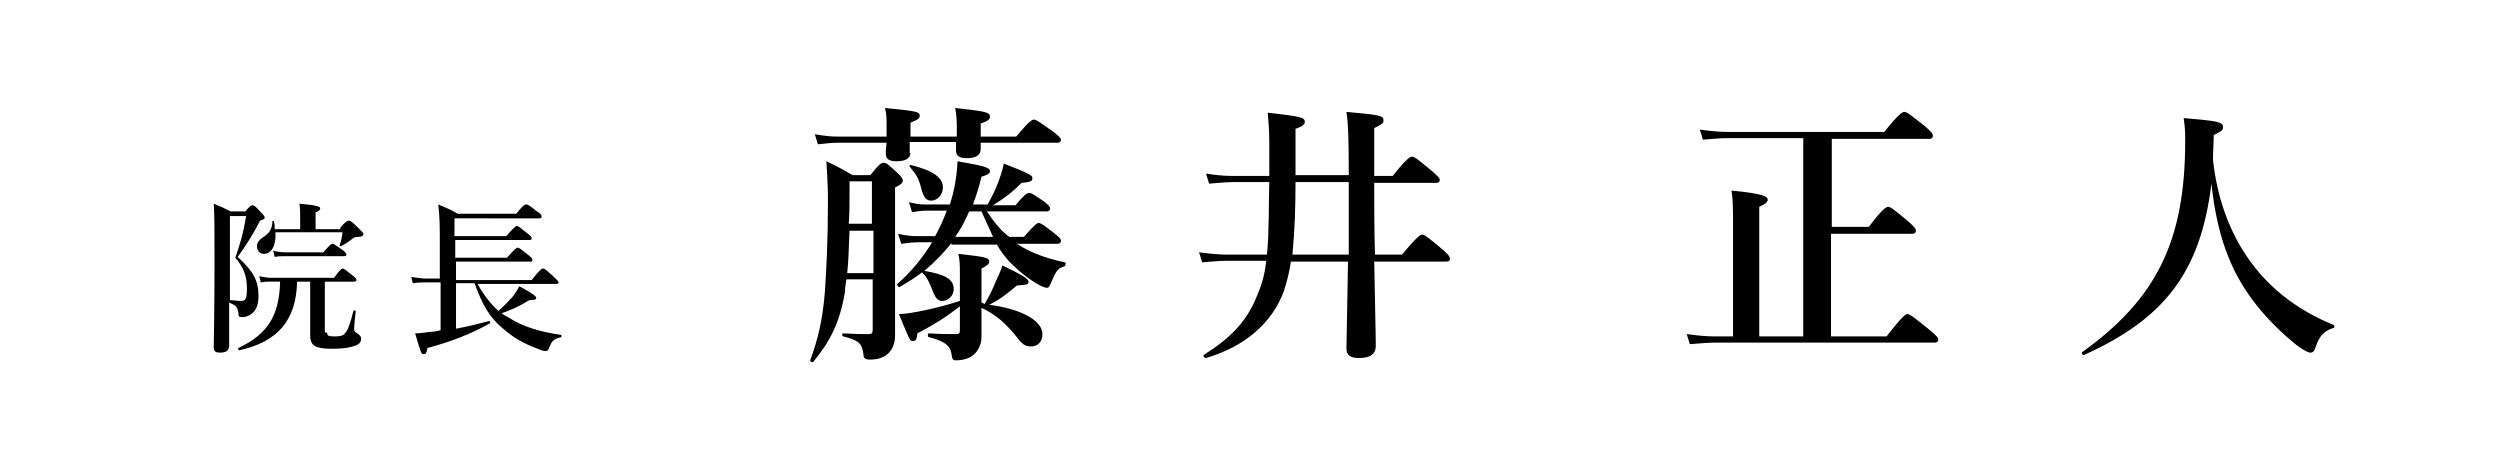 <?xml version="1.0" encoding="utf-8"?>
<!-- Generator: Adobe Illustrator 25.4.8, SVG Export Plug-In . SVG Version: 6.00 Build 0)  -->
<svg version="1.1" id="レイヤー_1" xmlns="http://www.w3.org/2000/svg" xmlns:xlink="http://www.w3.org/1999/xlink" x="0px"
	 y="0px" viewBox="0 0 324 60" style="enable-background:new 0 0 324 60;" xml:space="preserve">
<g>
	<path d="M109.7,36.2c-0.1,0.6-0.2,1.2-0.2,1.7c-0.7,4-1.9,6.3-4.1,9c-0.1,0.1-0.4,0-0.4-0.2c1-2.7,1.6-5.2,1.9-8.8
		c0.2-3,0.4-6.6,0.4-11.7c0-1.2,0-2.1-0.2-5.3c1.7,0.8,2,1,3.4,1.8h2.3c1.1-1.4,1.4-1.6,1.7-1.6c0.4,0,0.6,0.2,1.8,1.3
		c0.5,0.5,0.7,0.7,0.7,1c0,0.3-0.2,0.5-1,0.9v1.9c0,14.6,0,15.8,0,17.3c0,1.1-0.4,1.9-1,2.4c-0.6,0.5-1.3,0.7-2.3,0.7
		c-0.6,0-0.8-0.2-0.8-0.7c-0.2-1.4-0.6-1.8-2.6-2.3c-0.2,0-0.2-0.4,0-0.4c1.7,0.1,2.3,0.1,3.2,0.1c0.5,0,0.6-0.1,0.6-0.6v-6.5H109.7
		z M118,19.8c0,0.7-0.6,1.1-1.8,1.1c-1,0-1.4-0.3-1.4-1c0-0.2,0-0.6,0.1-1.4h-6.4c-0.7,0-1.5,0.1-2.5,0.2l-0.4-1.3
		c1.2,0.2,2,0.3,2.9,0.3h6.4v-1.1c0-1.5,0-1.7-0.2-2.6c4.2,0.4,4.5,0.5,4.5,1c0,0.3-0.2,0.5-1.2,0.9v1.8h6v-0.6c0-1.4,0-1.9-0.2-3.1
		c3.6,0.4,4.5,0.5,4.5,1.1c0,0.4-0.3,0.6-1.2,0.9v1.7h4.6c1.6-1.9,2-2.2,2.3-2.2c0.3,0,0.7,0.3,2.4,1.5c0.8,0.6,1.1,0.9,1.1,1.1
		c0,0.2-0.1,0.4-0.5,0.4h-9.9v0.8c0,0.8-0.6,1.2-1.8,1.2c-1,0-1.4-0.3-1.4-1c0-0.1,0-0.5,0-1.1h-6V19.8z M110.1,29.9
		c-0.1,1.8-0.1,3.7-0.3,5.5h3.4v-5.5H110.1z M113.1,23.5h-3v1.4c0,1.5,0,2.9-0.1,4.1h3V23.5z M123.3,31.5c-1,1.3-2.2,2.5-3.5,3.6
		c2.8,0.5,3.8,1.1,3.8,2.4c0,0.8-0.7,1.5-1.5,1.5c-0.5,0-0.8-0.3-1.1-1c-0.6-1.5-0.8-2-1.5-2.7c-0.9,0.7-1.9,1.3-2.9,1.9
		c-0.1,0.1-0.4-0.2-0.3-0.4c1.8-1.6,3.3-3.4,4.5-5.4h-1.9c-0.6,0-1.2,0.1-2.1,0.2l-0.4-1.3c0.9,0.2,1.6,0.3,2.3,0.3h2.5
		c0.6-1.1,1.1-2.2,1.5-3.3H120c-0.6,0-1.1,0.1-1.8,0.2l-0.4-1.3c0.8,0.2,1.4,0.3,2,0.3h3.3c0.6-1.8,0.9-3.7,1-5.6
		c3.4,0.6,4.2,0.8,4.2,1.3c0,0.3-0.4,0.5-1.1,0.7c-0.3,1.3-0.7,2.5-1.1,3.6h1.9c0.6-1.1,1-1.9,1.3-2.7c0.3-0.8,0.6-1.6,0.8-2.6
		c3.3,1.3,3.7,1.5,3.7,1.9c0,0.4-0.3,0.5-1.4,0.6c-1.2,1.2-2.1,1.9-3.7,2.9h2.9c1.1-1.3,1.5-1.6,1.8-1.6c0.3,0,0.7,0.3,1.9,1.1
		c0.5,0.4,0.8,0.7,0.8,0.9s-0.1,0.4-0.5,0.4h-7.7c0.8,1.2,1.7,2.4,2.9,3.3h1.9c1.3-1.5,1.7-1.8,1.9-1.8c0.3,0,0.7,0.3,2,1.3
		c0.6,0.5,0.9,0.7,0.9,1c0,0.2-0.1,0.4-0.5,0.4h-5.2c1.8,1.2,3.9,1.9,6.2,2.4c0.2,0,0.1,0.4,0,0.5c-1,0.3-1.1,0.6-1.9,2.4
		c-0.1,0.2-0.2,0.4-0.4,0.4c-0.2,0-0.5-0.1-0.9-0.3c-1.5-0.8-2.8-1.9-4-3.1c-0.6-0.7-1.1-1.3-1.6-2.2H123.3z M127.6,39.4
		c0.5-0.8,1-1.8,1.4-2.8c0.4-0.9,0.8-1.7,0.9-2.2c2.3,1.1,3.4,1.7,3.4,2.1c0,0.4-0.2,0.4-1.5,0.5c-1.6,1.3-2.2,1.8-3.6,2.5
		c4,0.5,6.9,2,6.9,3.8c0,1-0.6,1.6-1.5,1.6c-0.6,0-1-0.2-1.5-0.8c-1.6-2.1-3.1-3.4-4.9-4.2c0,2.5,0,3,0,3.7c0,0.6-0.1,1.1-0.4,1.6
		c-0.5,1-1.6,1.5-2.9,1.5c-0.4,0-0.5-0.1-0.6-0.9c-0.2-1.1-1-1.6-2.9-2.1c-0.2,0-0.2-0.5,0-0.5c1.3,0.1,2.6,0.1,3.5,0.1
		c0.4,0,0.5-0.1,0.5-0.5v-3.1c-2.1,1.6-2.9,2.1-5.5,3.5c-0.1,0.8-0.2,1-0.6,1c-0.4,0-0.4-0.1-1.8-3.5c0.8,0,2-0.2,3.4-0.5
		c1.4-0.3,3-0.7,4.5-1.2v-3.4c0-1.4,0-1.7-0.2-2.7c3.6,0.4,4,0.5,4,1c0,0.3-0.2,0.5-1,0.9v4.4L127.6,39.4z M120.7,26
		c-0.6,0-0.9-0.3-1.2-1.2c-0.4-1.6-0.6-2-1.6-3.2c-0.1-0.1,0.1-0.3,0.2-0.2c2.8,0.7,4.1,1.6,4.1,2.9C122.2,25.2,121.5,26,120.7,26z
		 M128.7,30.7c-0.5-1.1-1-2.2-1.5-3.3h-1.6c-0.5,1.2-1.1,2.3-1.8,3.3H128.7z"/>
	<path d="M178.1,23.6c0,3.1,0,6.3,0.1,9.4h3.5c1.9-2.3,2.4-2.6,2.6-2.6c0.3,0,0.7,0.3,2.5,1.8c0.8,0.7,1.1,1,1.1,1.3
		s-0.1,0.4-0.5,0.4h-9.3c0.1,5.9,0.2,9.3,0.2,10.9c0,1.1-0.7,1.6-2.2,1.6c-1.1,0-1.6-0.4-1.6-1.2c0-1.2,0.1-4.7,0.2-11.3h-7.4
		c-0.2,1.4-0.5,2.5-0.9,3.8c-1.5,4.1-5,7.2-10.1,8.7c-0.2,0-0.4-0.2-0.3-0.4c3.5-2.2,5.5-4.3,6.8-7.4c0.7-1.6,1.1-2.9,1.3-4.8H159
		c-1,0-1.9,0.1-3.2,0.2l-0.4-1.3c1.5,0.2,2.6,0.3,3.7,0.3h5.1c0.3-3.1,0.2-6.3,0.3-9.4h-4.7c-0.9,0-1.8,0.1-3.1,0.2l-0.4-1.3
		c1.3,0.2,2.3,0.3,3.4,0.3h4.8c0-1.3,0-2.7,0-4.2c0-1.9-0.1-2.5-0.2-4c4.3,0.5,4.8,0.6,4.8,1.2c0,0.4-0.4,0.6-1.2,0.9
		c0,2.3,0,4.3,0,6h6.9c0-5.3-0.1-6.8-0.3-8.2c4.5,0.4,4.8,0.5,4.8,1.1c0,0.4-0.2,0.5-1.2,1v6.2h2.4c1.8-2.3,2.3-2.5,2.5-2.5
		c0.3,0,0.7,0.3,2.5,1.8c0.8,0.7,1.1,1,1.1,1.2c0,0.2-0.1,0.4-0.5,0.4H178.1z M167.9,23.6c0,3.1-0.1,6.3-0.4,9.4h7.3v-9.4H167.9z"/>
	<path d="M233.9,17.9h-10c-1,0-1.9,0.1-3.2,0.2l-0.4-1.3c1.5,0.2,2.6,0.3,3.7,0.3h20.2c1.9-2.4,2.4-2.6,2.6-2.6
		c0.3,0,0.7,0.3,2.6,1.8c0.8,0.7,1.1,1,1.1,1.3c0,0.2-0.1,0.4-0.5,0.4h-12.6v11.4h4.8c1.8-2.4,2.3-2.6,2.5-2.6
		c0.3,0,0.7,0.3,2.5,1.8c0.8,0.7,1.1,1,1.1,1.3c0,0.2-0.1,0.4-0.5,0.4h-10.5v13.3h7.2c2-2.6,2.5-2.9,2.7-2.9c0.3,0,0.7,0.3,2.8,2
		c1,0.8,1.2,1.1,1.2,1.3s-0.1,0.4-0.5,0.4h-28.3c-1,0-2,0.1-3.4,0.2l-0.4-1.3c1.5,0.2,2.6,0.3,3.7,0.3h2.3v-15c0-1.2,0-2.8-0.2-3.9
		c4.3,0.4,4.7,0.8,4.7,1.2c0,0.3-0.4,0.6-1.1,0.9v16.8h5.7V17.9z"/>
	<path d="M270.1,46c-0.2,0.1-0.4-0.3-0.2-0.4c9.6-6.9,13.3-14.4,13.3-27.3c0-1.1,0-1.7-0.2-3c4.6,0.4,5.1,0.5,5.1,1.2
		c0,0.4-0.2,0.5-1.2,1c0,1.1-0.1,2.2-0.1,3.2c0.5,4.6,1.9,8.7,4.1,12.1c2.7,4.2,6.6,7.3,11.5,9.3c0.2,0.1,0.2,0.4,0,0.4
		c-1.2,0.4-1.8,1-2.3,2.5c-0.2,0.6-0.4,0.7-0.7,0.7c-0.3,0-1-0.4-1.8-1c-3.7-3-7-6.8-8.8-11.4c-1.1-2.7-1.8-5.8-2.2-9.5
		C285.2,35.3,280.5,41.3,270.1,46z"/>
</g>
<g>
	<path d="M31.8,27.4c0.6-0.7,0.7-0.8,0.9-0.8c0.2,0,0.4,0.1,1.1,0.9c0.3,0.3,0.5,0.5,0.5,0.7c0,0.2-0.1,0.2-0.6,0.4
		c-0.8,1.6-1.8,3.2-2.9,4.7c2,1.8,2.7,3.1,2.7,5c0,1-0.2,1.7-0.7,2.2c-0.4,0.4-0.9,0.6-1.5,0.6c-0.3,0-0.4-0.1-0.4-0.5
		c-0.1-0.8-0.3-1-1.2-1.4c0,2.4,0,4.9,0,5.6c0,0.7-0.5,0.9-1.2,0.9c-0.6,0-0.8-0.2-0.8-0.7c0-0.6,0.1-4.8,0.1-10.7
		c0-5.1,0-6.2-0.1-7.9c1,0.4,1.2,0.5,2.2,1H31.8z M29.8,38.9c0.5,0,0.9,0.1,1.3,0.1c0.3,0,0.4,0,0.6-0.1c0.2-0.2,0.3-0.6,0.3-1.5
		c0-1.6-0.4-2.7-1.5-4c0.7-2.1,1-3,1.4-5.4h-2.1V38.9z M42.4,43.1c0,0.4,0.1,0.5,1,0.5c0.7,0,1.1-0.1,1.3-0.4
		c0.4-0.4,0.7-1.3,1.1-2.9c0-0.1,0.3-0.1,0.3,0c-0.1,1-0.2,1.9-0.2,2.3c0,0.4,0.1,0.4,0.4,0.6c0.4,0.3,0.5,0.4,0.5,0.7
		c0,0.5-0.3,0.8-1.1,1c-0.6,0.2-1.5,0.3-2.7,0.3c-2.1,0-2.8-0.4-2.8-1.7c0-0.2,0-0.9,0-1.8v-5.2h-1.7c-0.1,5-2.5,7.8-7.5,8.9
		c-0.1,0-0.2-0.2-0.1-0.3c3.8-1.8,5.3-4.2,5.4-8.6h-1.3c-0.4,0-0.7,0-1.2,0.1l-0.2-0.8c0.6,0.1,1,0.2,1.4,0.2h8.3
		c0.7-1,1-1.2,1.1-1.2c0.2,0,0.4,0.2,1.3,0.9c0.4,0.3,0.5,0.5,0.5,0.6s-0.1,0.2-0.3,0.2h-3.8V43.1z M44.1,29.5
		c0.7-0.8,0.9-0.9,1.1-0.9c0.2,0,0.4,0.1,1.3,1c0.4,0.4,0.6,0.6,0.6,0.7c0,0.3-0.3,0.4-0.7,0.4c-0.4,0-0.6,0.1-0.8,0.3
		c-0.5,0.4-1,0.7-1.4,0.9c-0.1,0-0.2,0-0.2-0.1c0.2-0.5,0.3-1,0.4-1.7h-8.7c0.1,1.7-0.5,2.8-1.5,2.8c-0.5,0-0.9-0.4-0.9-1
		c0-0.4,0.2-0.7,0.7-1.1c0.9-0.5,1.3-1.2,1.3-2.1c0-0.1,0.2-0.1,0.2,0c0.1,0.3,0.1,0.7,0.1,1h3.3v-1.6c0-0.6,0-1.1-0.1-1.7
		c2.4,0.2,2.7,0.4,2.7,0.6s-0.2,0.4-0.6,0.5v2.2H44.1z M41.8,32.8c0.9-1,1.1-1.2,1.3-1.2c0.2,0,0.4,0.2,1.3,0.8
		c0.4,0.3,0.5,0.5,0.5,0.6c0,0.1-0.1,0.2-0.3,0.2h-7.8c-0.4,0-0.7,0-1.2,0.1l-0.2-0.8c0.6,0.1,1,0.2,1.4,0.2H41.8z"/>
	<path d="M68.9,36.3c1.1-1.4,1.3-1.5,1.5-1.5c0.2,0,0.4,0.2,1.4,1.1c0.4,0.4,0.6,0.6,0.6,0.7s-0.1,0.2-0.3,0.2H61.9
		c0.7,1.3,1.6,2.5,2.7,3.5c0.8-0.7,1.3-1.3,1.8-1.8c0.3-0.4,0.6-0.8,0.9-1.4c1.7,0.9,2.2,1.3,2.2,1.5c0,0.2-0.2,0.3-0.9,0.3
		c-1.5,0.9-2.2,1.2-3.6,1.7c0.3,0.2,0.6,0.4,1,0.6c1.7,1.1,3.9,1.8,6.7,2.2c0.1,0,0.1,0.3,0,0.3c-0.9,0.2-1.2,0.5-1.5,1.3
		c-0.1,0.4-0.3,0.5-0.5,0.5c-0.2,0-0.6-0.1-1-0.3c-1.7-0.6-3.3-1.5-4.6-2.7c-1.6-1.3-2.6-3-3.6-5.8h-2.4v5.9c1.6-0.3,3.2-0.7,4.3-1
		c0.1,0,0.2,0.3,0.1,0.3c-2.5,1.4-5.1,2.4-8.1,3.2c-0.1,0.6-0.2,0.8-0.5,0.8c-0.3,0-0.3,0-1.1-2.7c0.6,0,1.3-0.1,2-0.2
		c0.4,0,0.9-0.1,1.3-0.2v-6.2h-1.8c-0.6,0-1.1,0-1.8,0.1l-0.2-0.8c0.8,0.1,1.4,0.2,2,0.2H57v-4.8c0-1.6,0-3.2-0.2-4.8
		c1.2,0.5,1.7,0.7,2.5,1.2h7.6c0.9-1.1,1.1-1.2,1.3-1.2c0.2,0,0.4,0.1,1.4,0.9c0.5,0.3,0.6,0.5,0.6,0.7c0,0.1-0.1,0.2-0.3,0.2H58.9
		v2.3h6.7c1-1.1,1.2-1.3,1.4-1.3c0.2,0,0.4,0.2,1.3,0.9c0.4,0.3,0.6,0.5,0.6,0.7s-0.1,0.2-0.3,0.2h-9.6v2.3h6.7
		c1-1.1,1.2-1.3,1.4-1.3c0.2,0,0.4,0.2,1.3,0.9c0.4,0.3,0.6,0.5,0.6,0.7s-0.1,0.2-0.3,0.2h-9.6v2.4H68.9z"/>
</g>
</svg>
